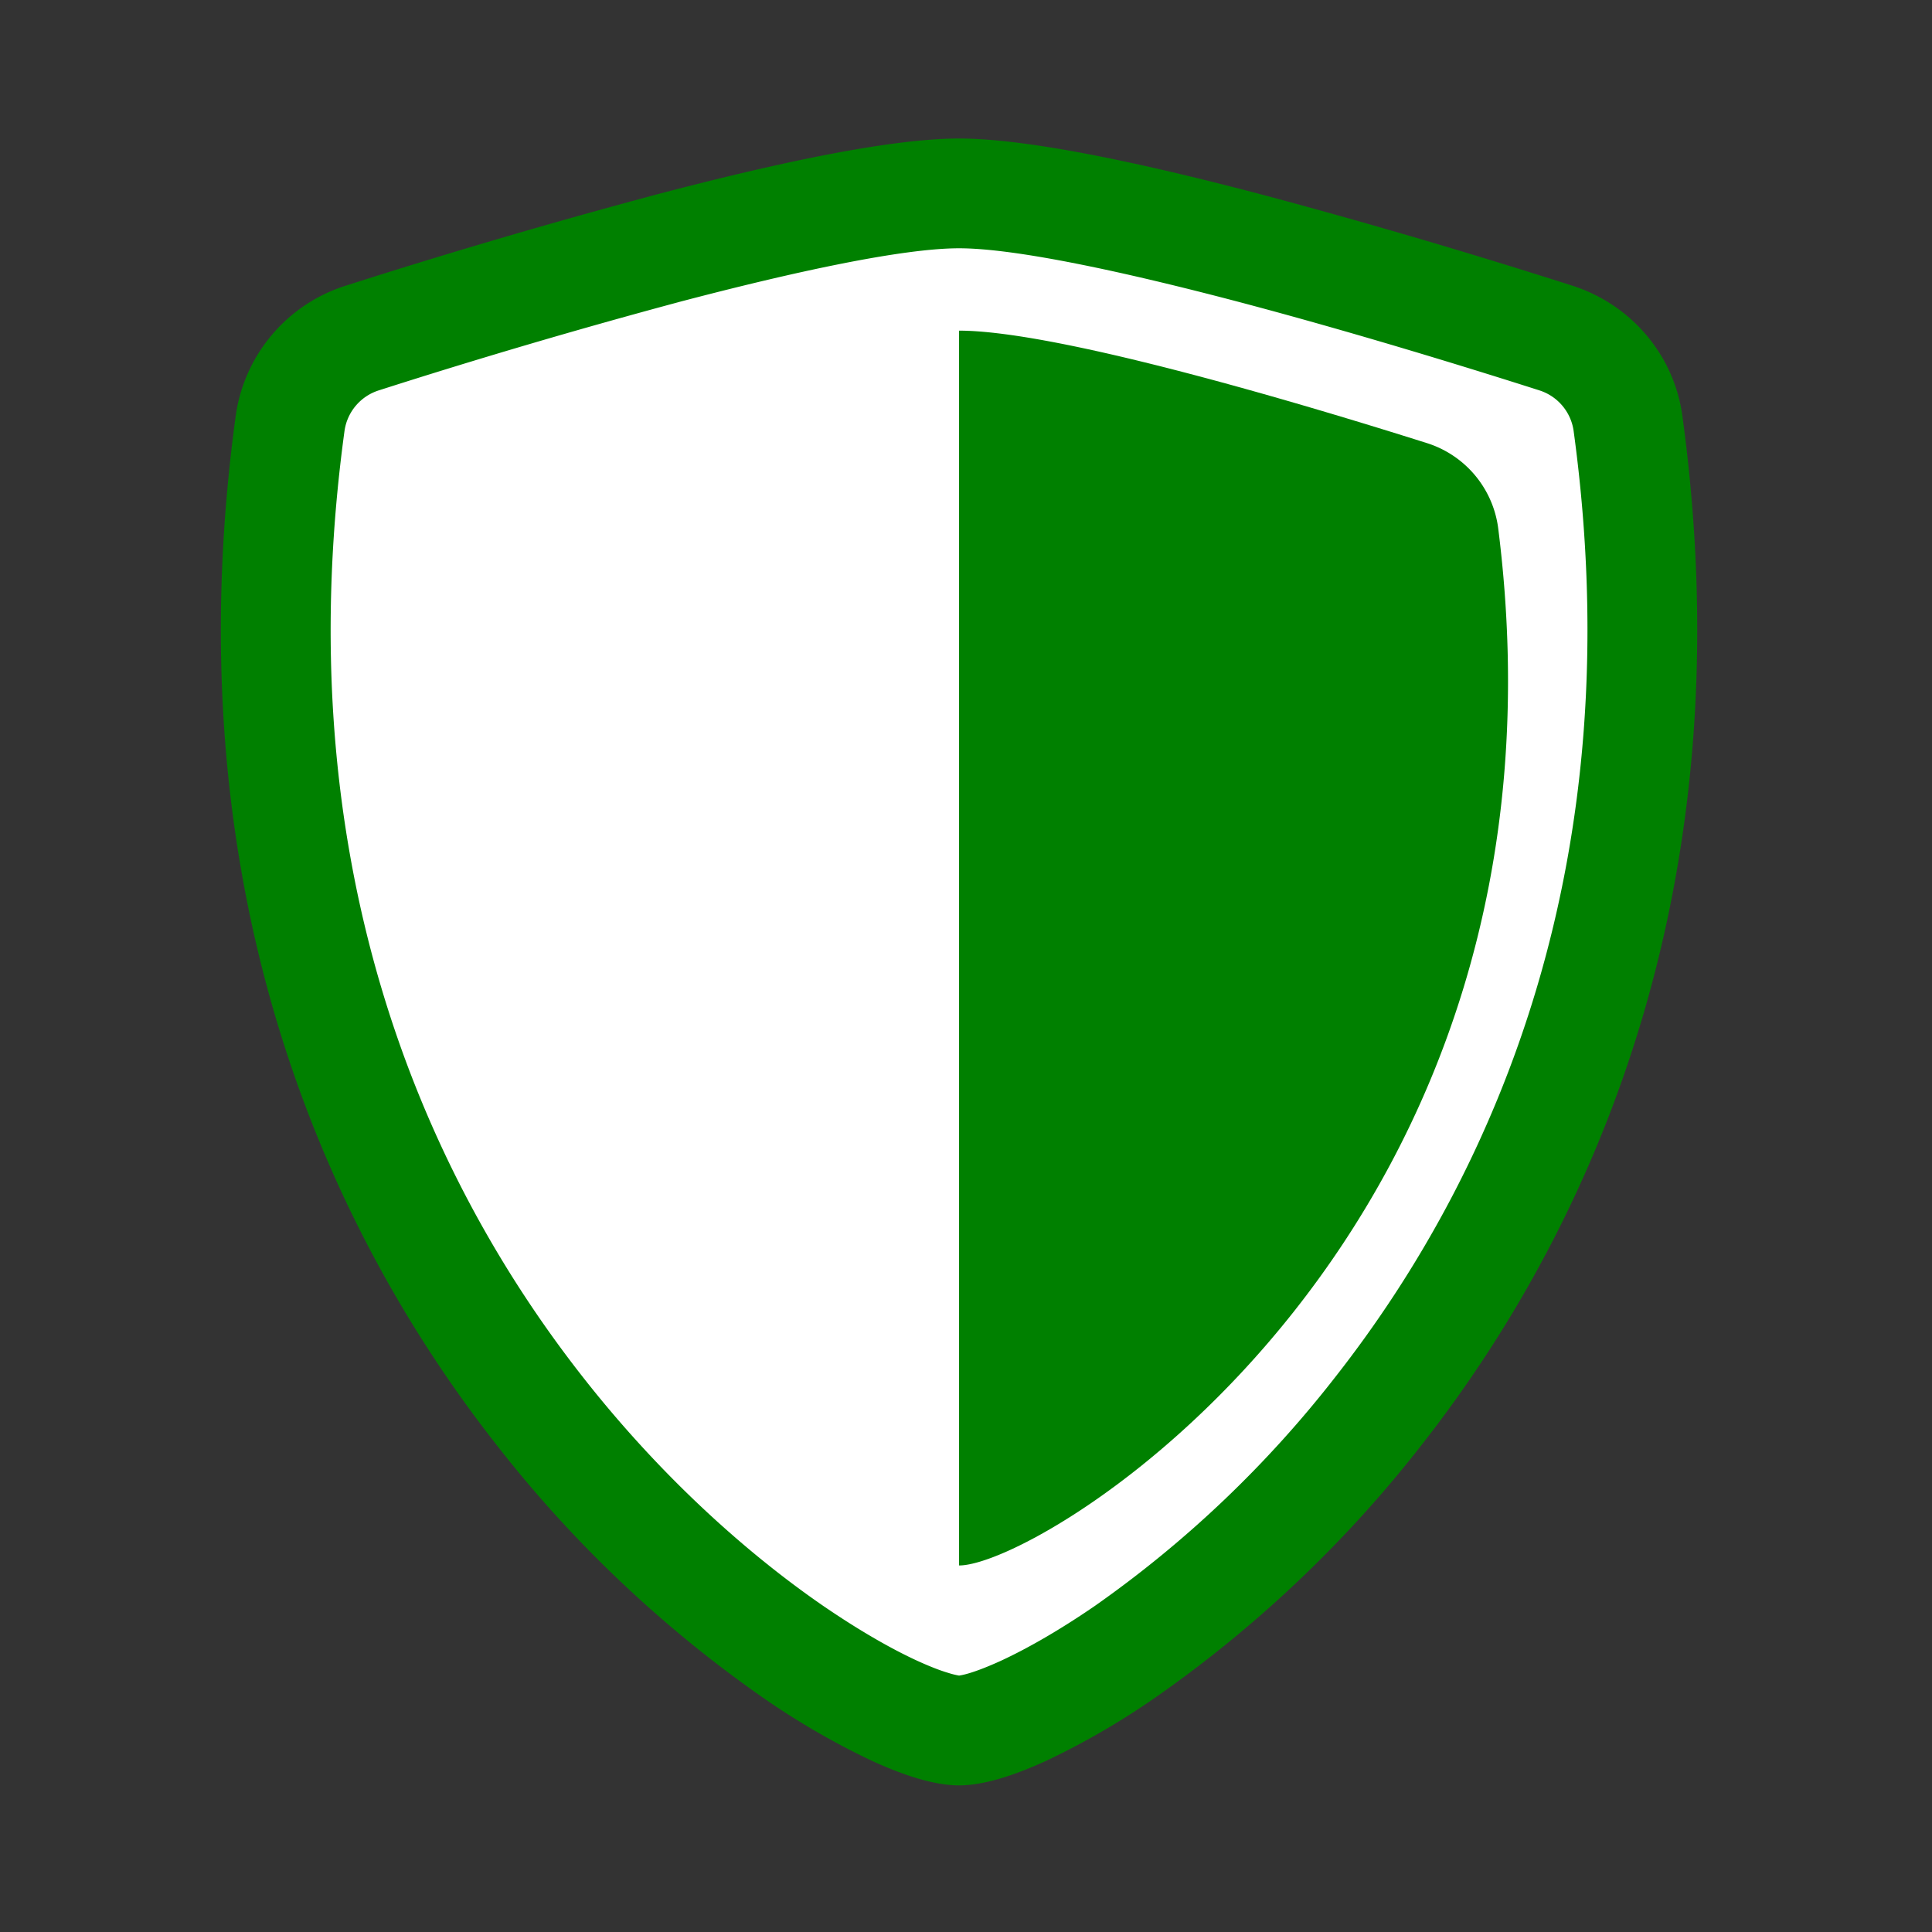 <svg width="100" height="100" fill="none" xmlns="http://www.w3.org/2000/svg"><rect width="100%" height="100%" fill="#333333" stroke="none"/><path fill-rule="evenodd" clip-rule="evenodd" d="M33.993 10.988c5.819-1.54 11.994-2.928 15.692-2.928 3.693 0 9.874 1.389 15.692 2.928a340.928 340.928 0 0 1 15.463 4.547c2.946.937 4.67 3.9 5.1 7.03C89.136 45.976 82.218 62.9 73.23 74.38a62.43 62.43 0 0 1-13.488 12.83 38.726 38.726 0 0 1-5.617 3.269c-1.507.692-3.113 1.255-4.44 1.255-1.328 0-2.935-.563-4.441-1.255a38.528 38.528 0 0 1-5.617-3.269 62.433 62.433 0 0 1-13.483-12.83C17.147 62.9 9.739 45.55 12.935 22.14a8.111 8.111 0 0 1 5.595-6.605 340.924 340.924 0 0 1 15.463-4.547Z" fill="#fff"/><path d="M49.641 17.114c5.166 0 18.117 3.893 24.175 5.808a5.342 5.342 0 0 1 3.727 4.392c4.626 36.507-23.47 53.714-27.902 53.714V17.114Z" fill="green"/><path fill-rule="evenodd" clip-rule="evenodd" d="M35.11 15.642A341.966 341.966 0 0 0 19.625 20.2a2.58 2.58 0 0 0-1.79 2.08c-3.03 22.145 3.96 38.307 12.297 48.95 4.183 5.343 8.712 9.298 12.485 11.895 1.893 1.296 3.558 2.239 4.87 2.841.66.301 1.194.506 1.603.625.18.058.364.104.551.137.04-.006.216-.029.551-.131.41-.125.944-.33 1.603-.63 1.307-.603 2.983-1.546 4.87-2.842A57.945 57.945 0 0 0 69.15 71.23c8.337-10.644 15.326-26.806 12.297-48.951a2.58 2.58 0 0 0-1.79-2.08c-3.557-1.137-9.558-2.99-15.485-4.558-6.058-1.597-11.633-2.79-14.53-2.79-2.9 0-8.468 1.193-14.532 2.79Zm-1.454-5.49C39.583 8.585 45.873 7.17 49.64 7.17c3.762 0 10.059 1.415 15.986 2.984a347.146 347.146 0 0 1 15.752 4.631c3 .955 5.262 3.54 5.7 6.728 3.256 23.85-4.296 41.524-13.451 53.22a63.596 63.596 0 0 1-13.74 13.07 39.452 39.452 0 0 1-5.723 3.33c-1.535.704-3.171 1.278-4.524 1.278-1.352 0-2.989-.573-4.523-1.278a39.258 39.258 0 0 1-5.723-3.33 63.6 63.6 0 0 1-13.735-13.07c-9.166-11.696-16.713-29.37-13.457-53.22a8.262 8.262 0 0 1 5.7-6.728 347.27 347.27 0 0 1 15.753-4.631Z" fill="green"/></svg>